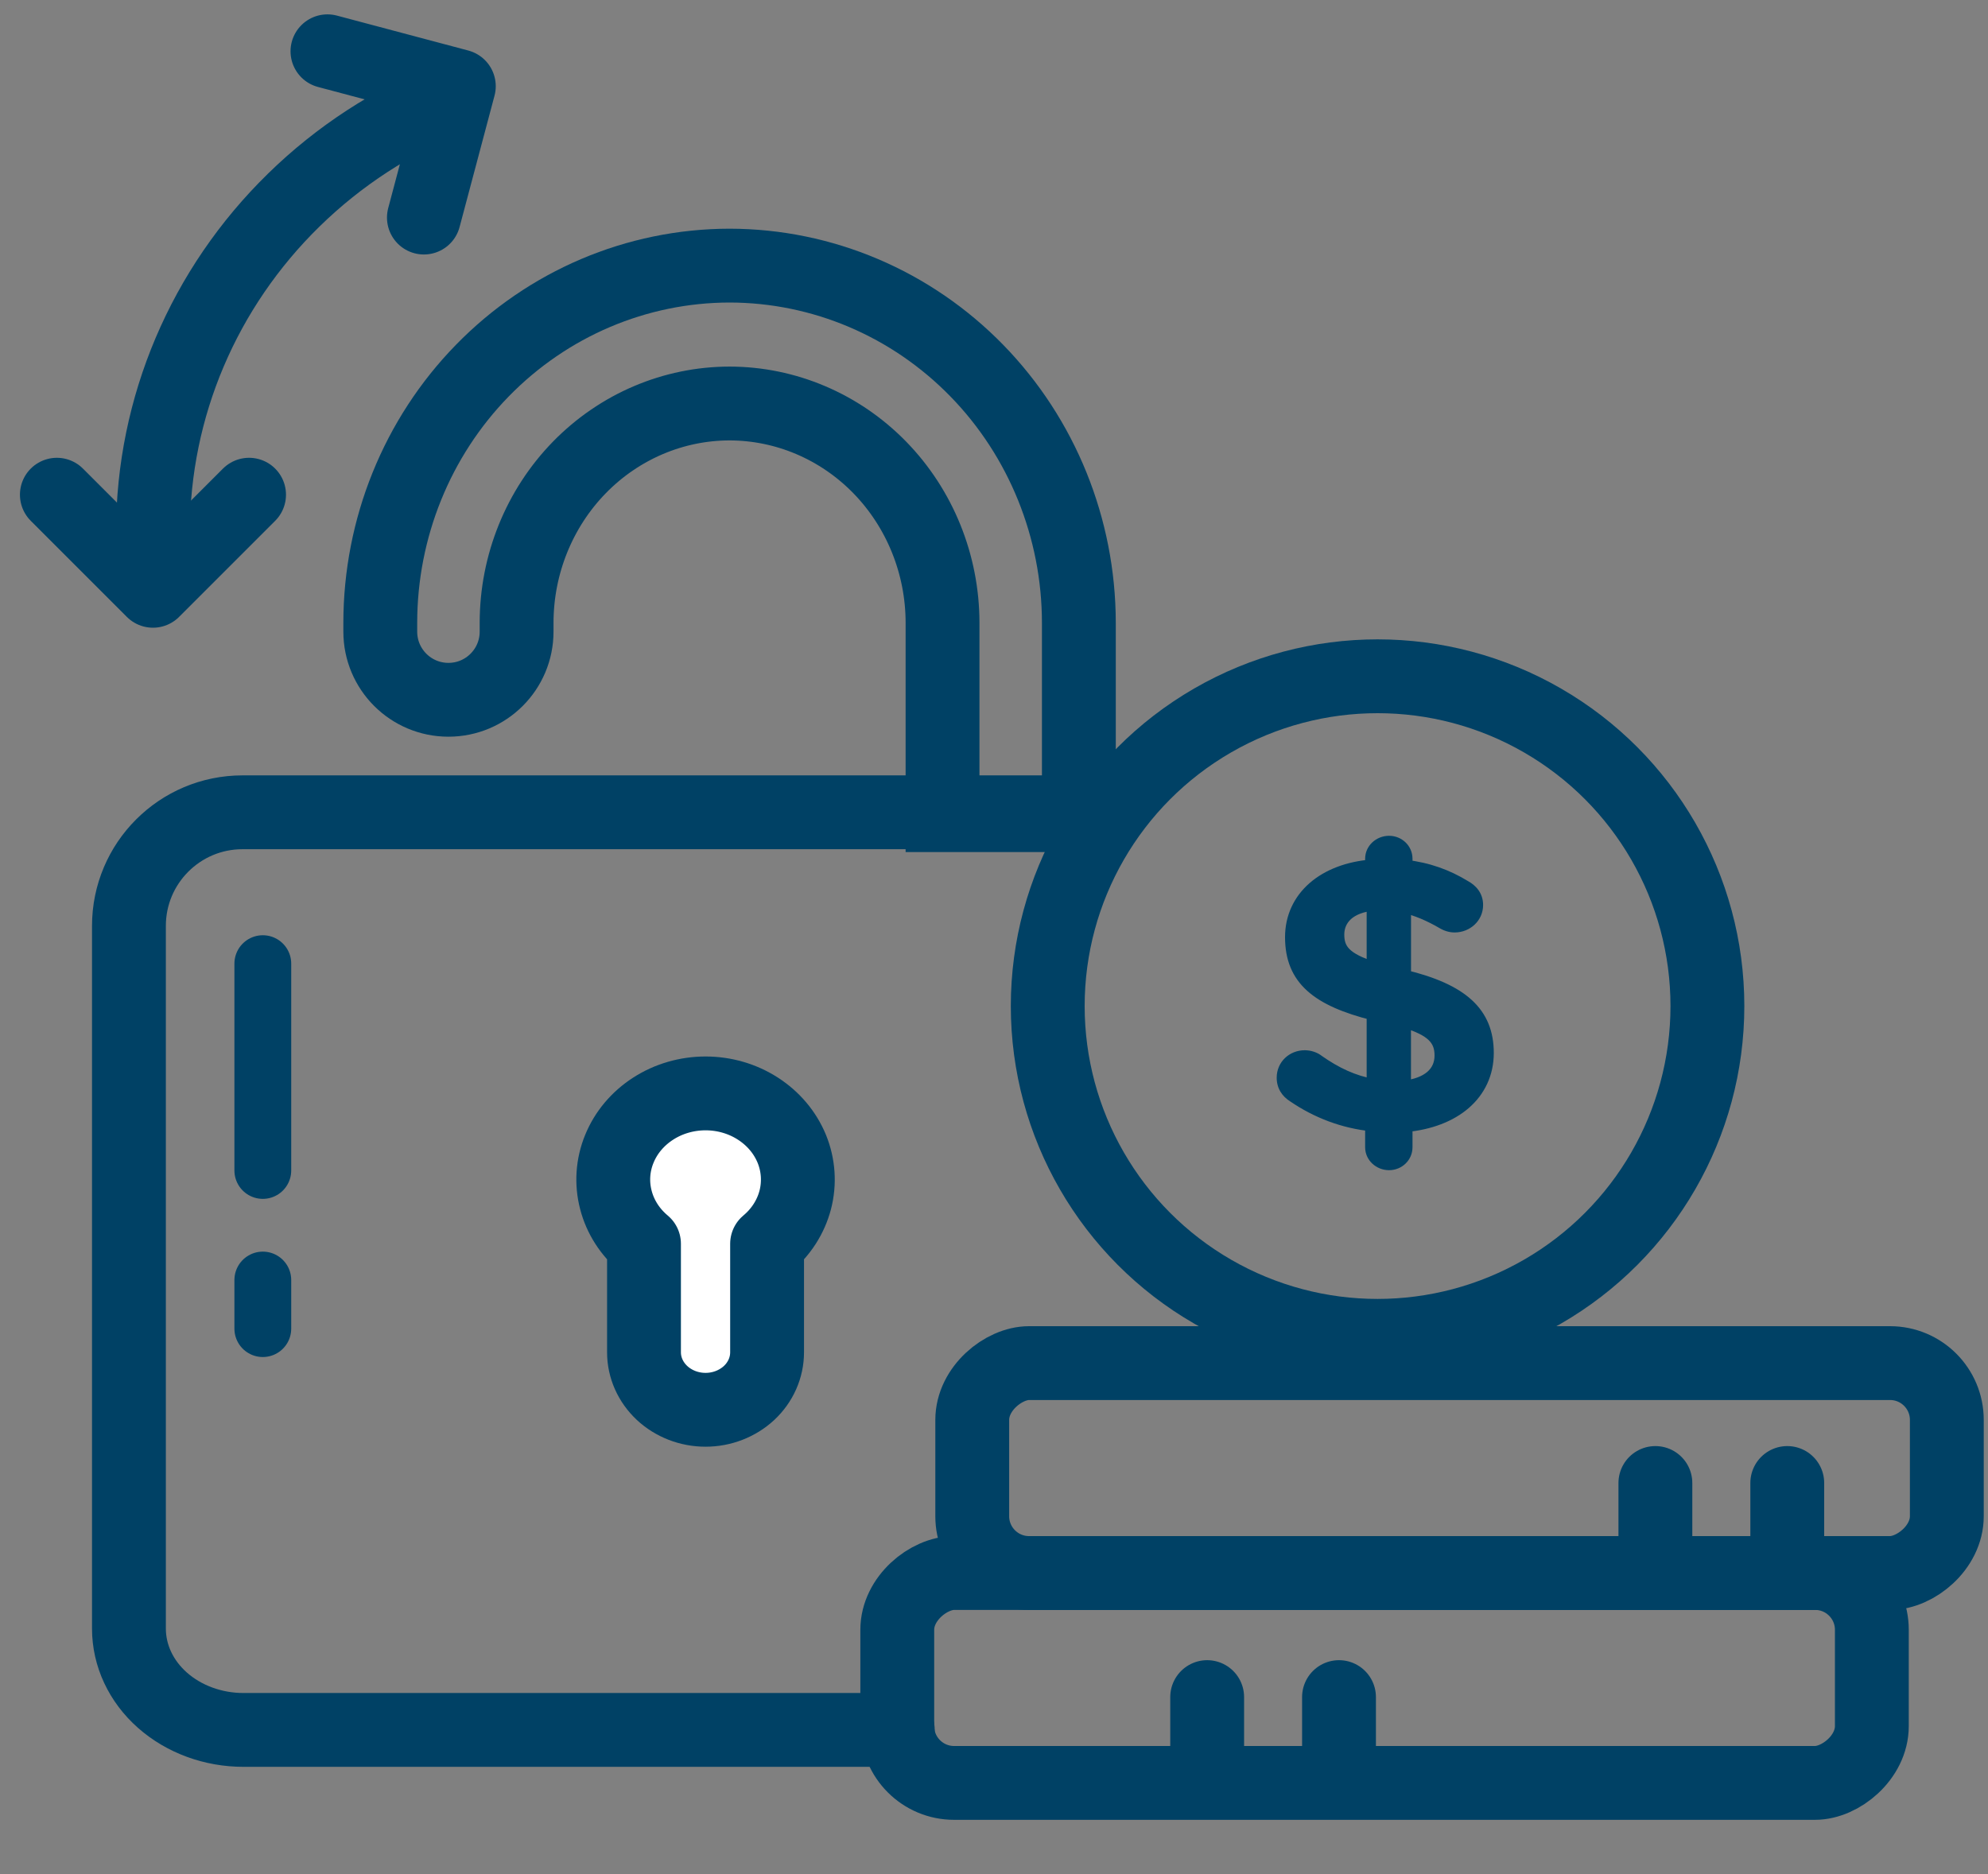 <svg width="35" height="33" viewBox="0 0 35 33" fill="none" xmlns="http://www.w3.org/2000/svg">
<rect x="0" y="0" width="35" height="33" fill="#808080" stroke="none"/>
<path d="M19.19 14.303H4.27C3.165 14.303 2.27 15.199 2.27 16.303V28.677C2.27 29.15 2.482 29.604 2.86 29.938C3.239 30.273 3.752 30.461 4.286 30.461H15.806" stroke="#004165" stroke-width="1.3" stroke-linecap="round" stroke-linejoin="round"/>
<path d="M17.244 14.353H16.594V13.703V10.965C16.593 9.936 16.193 8.953 15.489 8.231C14.784 7.509 13.833 7.106 12.844 7.105C11.856 7.106 10.905 7.509 10.2 8.231C9.496 8.953 9.096 9.936 9.095 10.965V11.122C9.095 11.785 8.558 12.322 7.895 12.322C7.232 12.322 6.695 11.785 6.695 11.122L6.695 10.964L6.695 10.963C6.697 9.302 7.341 7.705 8.492 6.526C9.644 5.345 11.208 4.679 12.844 4.677L12.845 4.677C14.481 4.679 16.045 5.345 17.197 6.526C18.347 7.705 18.992 9.302 18.994 10.963V10.964V13.703V14.353H18.344H17.244Z" stroke="#004165" stroke-width="1.3" stroke-miterlimit="10"/>
<path d="M11.338 21.901V23.812C11.338 24.081 11.453 24.338 11.656 24.528C11.859 24.717 12.134 24.824 12.422 24.824C12.709 24.824 12.984 24.717 13.188 24.528C13.391 24.338 13.505 24.081 13.505 23.812V21.901C13.75 21.696 13.923 21.427 14.001 21.128C14.078 20.829 14.057 20.516 13.94 20.229C13.822 19.942 13.614 19.695 13.343 19.521C13.072 19.346 12.751 19.253 12.422 19.253C12.093 19.253 11.771 19.346 11.5 19.521C11.229 19.695 11.021 19.942 10.904 20.229C10.786 20.516 10.765 20.829 10.843 21.128C10.92 21.427 11.093 21.696 11.338 21.901Z" fill="white" stroke="#004165" stroke-width="1.3" stroke-linecap="round" stroke-linejoin="round"/>
<line x1="4.627" y1="16.968" x2="4.627" y2="20.61" stroke="#004165" stroke-linecap="round"/>
<line x1="4.627" y1="22.539" x2="4.627" y2="23.395" stroke="#004165" stroke-linecap="round"/>
<rect x="15.797" y="31.394" width="3.696" height="17.158" rx="1" transform="rotate(-90 15.797 31.394)" stroke="#004165" stroke-width="1.3"/>
<rect x="17.117" y="27.698" width="3.696" height="17.158" rx="1" transform="rotate(-90 17.117 27.698)" stroke="#004165" stroke-width="1.3"/>
<ellipse cx="24.253" cy="17.715" rx="5.807" ry="5.807" stroke="#004165" stroke-width="1.3"/>
<path fill-rule="evenodd" clip-rule="evenodd" d="M24.159 15.122C24.159 14.966 24.294 14.842 24.455 14.842C24.616 14.842 24.743 14.966 24.743 15.122V15.265C25.14 15.311 25.475 15.434 25.784 15.623C25.892 15.682 25.986 15.78 25.986 15.936C25.986 16.138 25.818 16.294 25.61 16.294C25.542 16.294 25.475 16.274 25.408 16.235C25.173 16.099 24.945 16.001 24.717 15.949V17.199C25.737 17.446 26.174 17.843 26.174 18.54C26.174 19.256 25.596 19.732 24.743 19.81V20.2C24.743 20.357 24.616 20.48 24.455 20.48C24.294 20.48 24.159 20.357 24.159 20.2V19.797C23.656 19.745 23.192 19.569 22.783 19.289C22.669 19.217 22.602 19.113 22.602 18.976C22.602 18.775 22.763 18.618 22.971 18.618C23.051 18.618 23.132 18.644 23.192 18.69C23.508 18.911 23.817 19.061 24.186 19.126V17.843C23.206 17.596 22.749 17.238 22.749 16.502C22.749 15.806 23.32 15.324 24.159 15.259V15.122ZM25.381 18.586C25.381 18.299 25.233 18.123 24.716 17.967V19.152C25.146 19.107 25.381 18.898 25.381 18.586ZM24.186 17.062C23.669 16.899 23.542 16.73 23.542 16.456C23.542 16.17 23.757 15.949 24.186 15.91V17.062Z" fill="#004165"/>
<path d="M24.743 15.265H24.618V15.377L24.729 15.389L24.743 15.265ZM25.784 15.623L25.719 15.73L25.724 15.733L25.784 15.623ZM25.408 16.235L25.471 16.127L25.408 16.235ZM24.717 15.949L24.744 15.827L24.592 15.792V15.949H24.717ZM24.717 17.199H24.592V17.297L24.687 17.32L24.717 17.199ZM24.743 19.81L24.732 19.685L24.618 19.696V19.81H24.743ZM24.159 19.797H24.284V19.684L24.172 19.672L24.159 19.797ZM22.783 19.289L22.853 19.186L22.849 19.183L22.783 19.289ZM23.192 18.69L23.117 18.79L23.121 18.792L23.192 18.69ZM24.186 19.126L24.164 19.249L24.311 19.275V19.126H24.186ZM24.186 17.843H24.311V17.746L24.217 17.722L24.186 17.843ZM24.159 15.259L24.169 15.383L24.284 15.374V15.259H24.159ZM24.716 17.967L24.753 17.848L24.591 17.799V17.967H24.716ZM24.716 19.152H24.591V19.291L24.73 19.276L24.716 19.152ZM24.186 17.062L24.149 17.181L24.311 17.232V17.062H24.186ZM24.186 15.91H24.311V15.773L24.175 15.785L24.186 15.91ZM24.455 14.717C24.232 14.717 24.034 14.889 24.034 15.122H24.284C24.284 15.042 24.355 14.967 24.455 14.967V14.717ZM24.868 15.122C24.868 14.893 24.681 14.717 24.455 14.717V14.967C24.55 14.967 24.618 15.038 24.618 15.122H24.868ZM24.868 15.265V15.122H24.618V15.265H24.868ZM25.849 15.517C25.526 15.319 25.173 15.189 24.758 15.141L24.729 15.389C25.106 15.433 25.425 15.55 25.719 15.73L25.849 15.517ZM26.111 15.936C26.111 15.718 25.975 15.585 25.844 15.514L25.724 15.733C25.808 15.779 25.861 15.841 25.861 15.936H26.111ZM25.61 16.419C25.88 16.419 26.111 16.213 26.111 15.936H25.861C25.861 16.062 25.755 16.169 25.61 16.169V16.419ZM25.345 16.343C25.428 16.392 25.517 16.419 25.61 16.419V16.169C25.568 16.169 25.522 16.157 25.471 16.127L25.345 16.343ZM24.689 16.071C24.902 16.119 25.118 16.211 25.345 16.343L25.471 16.127C25.228 15.986 24.988 15.883 24.744 15.827L24.689 16.071ZM24.842 17.199V15.949H24.592V17.199H24.842ZM26.299 18.54C26.299 18.162 26.178 17.853 25.912 17.609C25.653 17.371 25.264 17.203 24.746 17.078L24.687 17.32C25.19 17.442 25.53 17.597 25.743 17.793C25.951 17.984 26.049 18.222 26.049 18.54H26.299ZM24.755 19.934C25.2 19.893 25.585 19.748 25.86 19.509C26.138 19.267 26.299 18.935 26.299 18.54H26.049C26.049 18.861 25.92 19.125 25.696 19.32C25.47 19.517 25.139 19.648 24.732 19.685L24.755 19.934ZM24.868 20.2V19.81H24.618V20.2H24.868ZM24.455 20.605C24.681 20.605 24.868 20.429 24.868 20.2H24.618C24.618 20.284 24.55 20.355 24.455 20.355V20.605ZM24.034 20.2C24.034 20.433 24.232 20.605 24.455 20.605V20.355C24.355 20.355 24.284 20.28 24.284 20.2H24.034ZM24.034 19.797V20.2H24.284V19.797H24.034ZM22.712 19.392C23.138 19.683 23.621 19.867 24.146 19.921L24.172 19.672C23.69 19.623 23.246 19.454 22.853 19.186L22.712 19.392ZM22.477 18.976C22.477 19.162 22.571 19.304 22.716 19.395L22.849 19.183C22.766 19.131 22.727 19.064 22.727 18.976H22.477ZM22.971 18.493C22.697 18.493 22.477 18.702 22.477 18.976H22.727C22.727 18.847 22.828 18.743 22.971 18.743V18.493ZM23.268 18.59C23.184 18.527 23.077 18.493 22.971 18.493V18.743C23.026 18.743 23.08 18.762 23.117 18.79L23.268 18.59ZM24.208 19.003C23.861 18.942 23.569 18.802 23.264 18.588L23.121 18.792C23.447 19.021 23.773 19.18 24.164 19.249L24.208 19.003ZM24.061 17.843V19.126H24.311V17.843H24.061ZM22.624 16.502C22.624 16.9 22.75 17.21 23.017 17.449C23.276 17.682 23.66 17.84 24.155 17.965L24.217 17.722C23.732 17.6 23.397 17.455 23.184 17.263C22.977 17.078 22.874 16.84 22.874 16.502H22.624ZM24.15 15.134C23.709 15.168 23.329 15.312 23.057 15.549C22.783 15.788 22.624 16.117 22.624 16.502H22.874C22.874 16.191 23 15.931 23.222 15.738C23.445 15.544 23.77 15.414 24.169 15.383L24.15 15.134ZM24.034 15.122V15.259H24.284V15.122H24.034ZM24.68 18.087C24.933 18.163 25.076 18.239 25.155 18.317C25.227 18.388 25.256 18.468 25.256 18.586H25.506C25.506 18.417 25.461 18.266 25.33 18.138C25.206 18.017 25.016 17.927 24.753 17.848L24.68 18.087ZM24.841 19.152V17.967H24.591V19.152H24.841ZM25.256 18.586C25.256 18.707 25.212 18.802 25.128 18.874C25.041 18.949 24.902 19.007 24.703 19.028L24.73 19.276C24.96 19.252 25.154 19.183 25.291 19.064C25.433 18.942 25.506 18.777 25.506 18.586H25.256ZM23.417 16.456C23.417 16.616 23.456 16.762 23.582 16.889C23.7 17.008 23.886 17.098 24.149 17.181L24.224 16.943C23.971 16.863 23.833 16.787 23.759 16.712C23.692 16.645 23.667 16.57 23.667 16.456H23.417ZM24.175 15.785C23.942 15.806 23.753 15.878 23.62 15.997C23.485 16.118 23.417 16.279 23.417 16.456H23.667C23.667 16.347 23.707 16.255 23.786 16.183C23.868 16.11 24.001 16.052 24.198 16.034L24.175 15.785ZM24.311 17.062V15.91H24.061V17.062H24.311Z" fill="#004165"/>
<line x1="31.466" y1="26.113" x2="31.466" y2="27.134" stroke="#004165" stroke-width="1.3" stroke-linecap="round"/>
<line x1="29.144" y1="26.113" x2="29.144" y2="27.134" stroke="#004165" stroke-width="1.3" stroke-linecap="round"/>
<line x1="23.574" y1="29.883" x2="23.574" y2="30.904" stroke="#004165" stroke-width="1.3" stroke-linecap="round"/>
<line x1="21.253" y1="29.883" x2="21.253" y2="30.904" stroke="#004165" stroke-width="1.3" stroke-linecap="round"/>
<path d="M2.693 9.364C2.695 7.172 3.587 5.071 5.174 3.521C5.969 2.743 6.906 2.137 7.926 1.725" stroke="#004165" stroke-width="1.3" stroke-miterlimit="16" stroke-linecap="round"/>
<path d="M1.001 8.711L2.693 10.403L4.385 8.711" stroke="#004165" stroke-width="1.3" stroke-linecap="round" stroke-linejoin="round"/>
<path d="M7.463 3.831L8.078 1.518L5.765 0.903" stroke="#004165" stroke-width="1.3" stroke-linecap="round" stroke-linejoin="round"/>
</svg>
